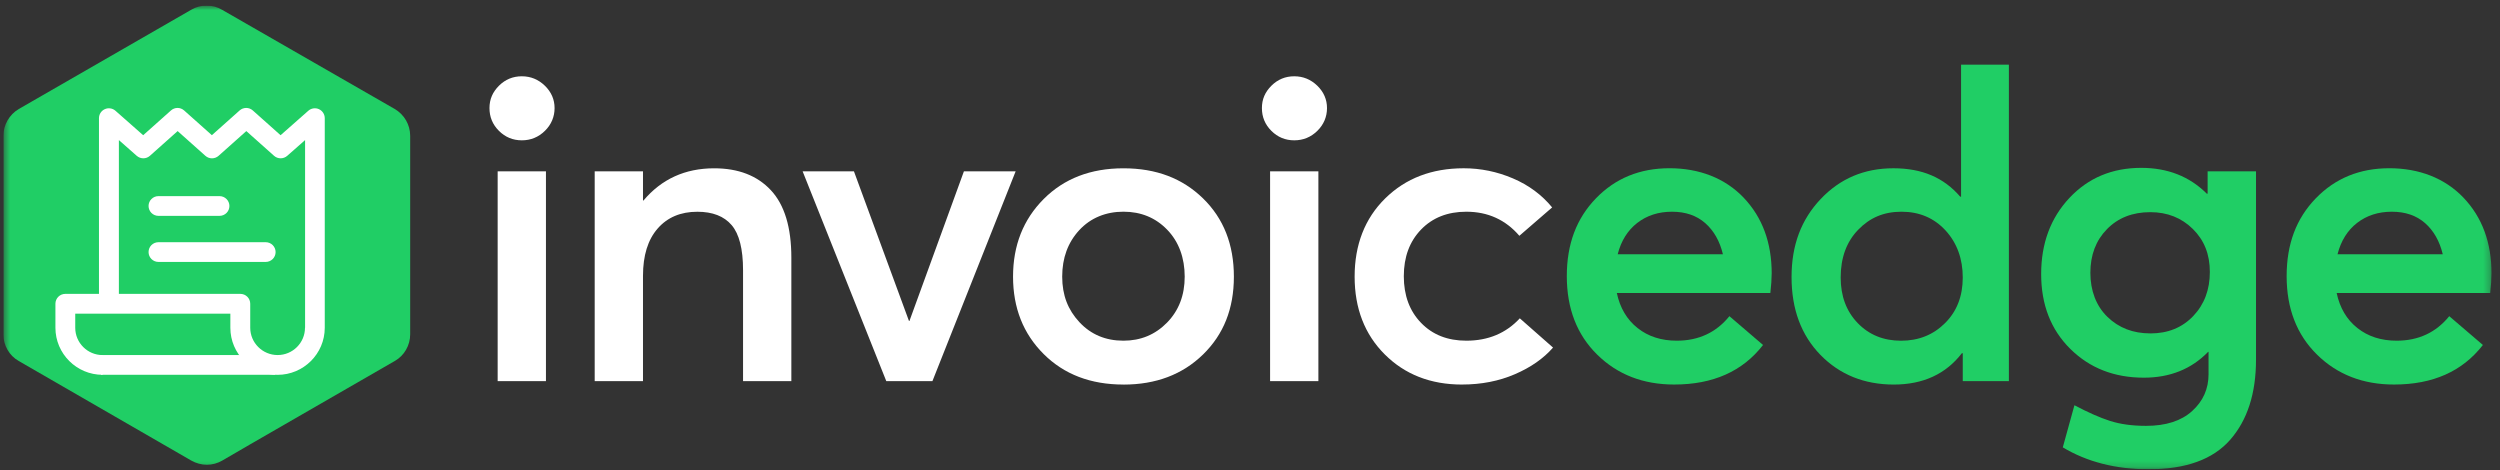 <svg xmlns="http://www.w3.org/2000/svg" width="372" height="70" viewBox="0 0 372 70" fill="none"><rect x="0" y="0" width="372" height="70" fill="#333333" stroke="none"/><g clip-path="url(#clip0_3038_5988)"><mask id="mask0_3038_5988" style="mask-type:luminance" maskUnits="userSpaceOnUse" x="0" y="0" width="371" height="70"><path d="M370.737 0.828H0.5V69.828H370.737V0.828Z" fill="white"></path></mask><g mask="url(#mask0_3038_5988)"><path d="M81.079 19.474C80.118 20.415 78.971 20.88 77.644 20.88C76.317 20.88 75.184 20.41 74.245 19.474C73.301 18.538 72.834 17.404 72.834 16.085C72.834 14.766 73.306 13.698 74.245 12.758C75.184 11.821 76.322 11.351 77.644 11.351C78.967 11.351 80.113 11.821 81.079 12.758C82.04 13.698 82.521 14.806 82.521 16.085C82.521 17.364 82.04 18.538 81.079 19.474ZM74.051 56.708V25.491H81.238V56.712H74.051V56.708Z" fill="white"></path><path d="M106.267 25.043C109.861 25.043 112.674 26.129 114.706 28.304C116.739 30.48 117.753 33.83 117.753 38.348V56.712H110.566V40.207C110.566 37.051 109.997 34.814 108.864 33.491C107.731 32.168 106.029 31.509 103.763 31.509C101.281 31.509 99.314 32.339 97.859 34.005C96.404 35.667 95.677 38.014 95.677 41.042V56.717H88.49V25.491H95.677V29.843H95.743C98.437 26.643 101.947 25.043 106.267 25.043Z" fill="white"></path><path d="M143.427 25.491H151.129L138.745 56.712H131.879L119.429 25.491H127.065L135.257 47.763H135.323L143.432 25.491H143.427Z" fill="white"></path><path d="M167.169 57.222C162.292 57.222 158.334 55.71 155.296 52.681C152.258 49.653 150.741 45.816 150.741 41.165C150.741 36.515 152.258 32.669 155.296 29.619C158.334 26.568 162.292 25.043 167.169 25.043C172.046 25.043 175.952 26.537 179.012 29.522C182.071 32.506 183.602 36.388 183.602 41.165C183.602 45.943 182.071 49.763 179.012 52.748C175.952 55.732 172.006 57.227 167.169 57.227V57.222ZM167.169 50.695C169.735 50.695 171.896 49.798 173.651 48.009C175.405 46.216 176.283 43.935 176.283 41.161C176.283 38.388 175.418 35.979 173.681 34.185C171.948 32.392 169.775 31.5 167.169 31.5C164.563 31.5 162.28 32.419 160.591 34.251C158.902 36.084 158.055 38.388 158.055 41.161C158.055 43.935 158.911 46.11 160.622 47.943C162.332 49.776 164.514 50.695 167.169 50.695Z" fill="white"></path><path d="M196.017 19.474C195.056 20.415 193.91 20.88 192.582 20.88C191.255 20.88 190.122 20.41 189.183 19.474C188.24 18.538 187.772 17.404 187.772 16.085C187.772 14.766 188.243 13.698 189.183 12.758C190.122 11.821 191.26 11.351 192.582 11.351C193.905 11.351 195.051 11.821 196.017 12.758C196.977 13.698 197.458 14.806 197.458 16.085C197.458 17.364 196.977 18.538 196.017 19.474ZM188.989 56.708V25.491H196.176V56.712H188.989V56.708Z" fill="white"></path><path d="M217.546 57.222C212.882 57.222 209.055 55.728 206.06 52.743C203.067 49.759 201.568 45.895 201.568 41.161C201.568 36.427 203.085 32.502 206.123 29.518C209.161 26.533 213.053 25.039 217.802 25.039C220.323 25.039 222.767 25.54 225.116 26.542C227.471 27.544 229.415 28.986 230.959 30.863L226.082 35.087C224.027 32.7 221.395 31.504 218.19 31.504C215.408 31.504 213.163 32.388 211.453 34.159C209.742 35.931 208.887 38.243 208.887 41.1C208.887 43.957 209.742 46.273 211.453 48.04C213.163 49.812 215.408 50.695 218.19 50.695C221.439 50.695 224.093 49.587 226.148 47.367L231.091 51.719C229.679 53.341 227.783 54.664 225.412 55.684C223.04 56.708 220.417 57.218 217.55 57.218L217.546 57.222Z" fill="white"></path><path d="M263.624 40.717C263.624 41.486 263.559 42.445 263.43 43.596H240.583C241.055 45.816 242.082 47.552 243.665 48.809C245.247 50.066 247.196 50.695 249.507 50.695C252.756 50.695 255.367 49.477 257.337 47.047L262.341 51.332C259.304 55.257 254.898 57.218 249.119 57.218C244.498 57.218 240.681 55.736 237.664 52.77C234.648 49.807 233.141 45.913 233.141 41.095C233.141 36.278 234.587 32.502 237.475 29.513C240.362 26.529 244.008 25.034 248.418 25.034C252.827 25.034 256.676 26.498 259.458 29.416C262.24 32.34 263.629 36.102 263.629 40.708L263.624 40.717ZM253.739 33.201C252.456 32.071 250.807 31.504 248.798 31.504C246.786 31.504 245.063 32.058 243.63 33.166C242.197 34.273 241.223 35.834 240.711 37.838H256.371C255.9 35.878 255.022 34.331 253.739 33.201Z" fill="#20CE65"></path><path d="M291.799 9.624H298.922V56.712H292.058V52.554H291.931C289.531 55.666 286.155 57.222 281.79 57.222C277.424 57.222 273.748 55.75 270.881 52.809C268.016 49.864 266.583 46.005 266.583 41.227C266.583 36.449 268.03 32.665 270.918 29.614C273.804 26.564 277.407 25.039 281.733 25.039C286.057 25.039 289.24 26.445 291.679 29.263H291.807V9.624H291.799ZM276.429 48.075C278.116 49.825 280.269 50.699 282.878 50.699C285.489 50.699 287.671 49.825 289.426 48.075C291.181 46.326 292.058 44.067 292.058 41.293C292.058 38.52 291.203 36.142 289.493 34.287C287.781 32.432 285.599 31.504 282.944 31.504C280.29 31.504 278.228 32.401 276.494 34.19C274.761 35.983 273.893 38.348 273.893 41.293C273.893 44.067 274.74 46.326 276.429 48.075Z" fill="#20CE65"></path><path d="M328.508 25.491H335.694V53.512C335.694 58.545 334.411 62.523 331.846 65.446C329.28 68.369 325.236 69.828 319.716 69.828C314.84 69.828 310.581 68.743 306.944 66.567L308.676 60.299C310.686 61.363 312.45 62.145 313.971 62.633C315.488 63.121 317.278 63.367 319.328 63.367C322.282 63.367 324.571 62.633 326.193 61.16C327.82 59.688 328.632 57.864 328.632 55.688V52.361H328.565C326.083 54.919 322.895 56.198 319.002 56.198C314.594 56.198 310.947 54.77 308.059 51.913C305.171 49.055 303.725 45.346 303.725 40.779C303.725 36.212 305.127 32.441 307.927 29.456C310.726 26.472 314.289 24.977 318.615 24.977C322.551 24.977 325.801 26.256 328.367 28.814H328.494V25.487L328.508 25.491ZM319.972 49.614C322.582 49.614 324.712 48.752 326.356 47.025C328.001 45.297 328.825 43.113 328.825 40.467C328.825 37.821 327.978 35.733 326.291 34.067C324.602 32.406 322.494 31.57 319.967 31.57C317.313 31.57 315.166 32.414 313.517 34.098C311.868 35.781 311.048 37.948 311.048 40.59C311.048 43.231 311.894 45.508 313.583 47.148C315.272 48.792 317.402 49.609 319.967 49.609L319.972 49.614Z" fill="#20CE65"></path><path d="M370.736 40.717C370.736 41.486 370.67 42.445 370.543 43.596H347.694C348.167 45.816 349.193 47.552 350.776 48.809C352.36 50.066 354.309 50.695 356.618 50.695C359.868 50.695 362.478 49.477 364.449 47.047L369.454 51.332C366.416 55.257 362.011 57.218 356.231 57.218C351.611 57.218 347.792 55.736 344.776 52.77C341.76 49.807 340.252 45.913 340.252 41.095C340.252 36.278 341.698 32.502 344.587 29.513C347.475 26.529 351.121 25.034 355.529 25.034C359.939 25.034 363.787 26.498 366.569 29.416C369.352 32.34 370.74 36.102 370.74 40.708L370.736 40.717ZM360.852 33.201C359.568 32.071 357.919 31.504 355.909 31.504C353.898 31.504 352.174 32.058 350.741 33.166C349.308 34.273 348.334 35.834 347.823 37.838H363.484C363.012 35.878 362.135 34.331 360.852 33.201Z" fill="#20CE65"></path><path d="M61.035 20.221V49.759C61.035 51.385 60.154 52.923 58.743 53.715L37.315 66.066L33.082 68.527C31.672 69.362 29.908 69.362 28.453 68.527L24.265 66.11L2.793 53.719C1.382 52.928 0.5 51.389 0.5 49.763V20.221C0.5 18.595 1.382 17.056 2.793 16.221L28.453 1.453C29.864 0.617 31.628 0.617 33.038 1.453L58.743 16.221C60.154 17.056 61.035 18.551 61.035 20.221Z" fill="#20CE65"></path><path d="M40.962 52.831H15.032V55.767H40.962V52.831Z" fill="white"></path><path d="M32.664 29.183H23.577C22.761 29.183 22.105 29.843 22.105 30.651C22.105 31.46 22.766 32.12 23.577 32.12H32.664C33.48 32.12 34.137 31.46 34.137 30.651C34.137 29.843 33.475 29.183 32.664 29.183Z" fill="white"></path><path d="M39.538 36.04H23.577C22.761 36.04 22.105 36.7 22.105 37.508C22.105 38.317 22.766 38.976 23.577 38.976H39.538C40.353 38.976 41.01 38.317 41.01 37.508C41.01 36.7 40.349 36.04 39.538 36.04Z" fill="white"></path><path d="M47.46 16.243C46.931 16.006 46.313 16.098 45.877 16.48L41.75 20.12L37.619 16.437C37.059 15.935 36.212 15.935 35.652 16.437L31.526 20.116L27.399 16.437C26.839 15.935 25.992 15.935 25.437 16.437L21.305 20.12L17.179 16.48C16.747 16.098 16.125 16.006 15.596 16.243C15.067 16.48 14.727 17.004 14.727 17.584V43.728H9.719C8.903 43.728 8.246 44.387 8.246 45.196V48.77C8.246 52.629 11.399 55.772 15.27 55.772V52.836C13.021 52.836 11.196 51.011 11.196 48.774V46.669H34.277V48.774C34.277 52.633 37.429 55.776 41.3 55.776C45.171 55.776 48.324 52.633 48.324 48.774V17.584C48.324 17.008 47.984 16.48 47.455 16.243H47.46ZM45.383 48.77C45.383 51.011 43.553 52.831 41.309 52.831C39.065 52.831 37.235 51.007 37.235 48.77V45.196C37.235 44.383 36.574 43.728 35.763 43.728H17.69V20.845L20.349 23.188C20.909 23.68 21.751 23.68 22.306 23.184L26.433 19.505L30.56 23.184C31.12 23.685 31.966 23.685 32.526 23.184L36.653 19.505L40.78 23.184C41.336 23.68 42.178 23.68 42.738 23.188L45.396 20.845V48.77H45.383Z" fill="white"></path></g></g><defs><clipPath id="clip0_3038_5988"><rect width="371" height="69" fill="white" transform="translate(0.5 0.828)"></rect></clipPath></defs></svg>